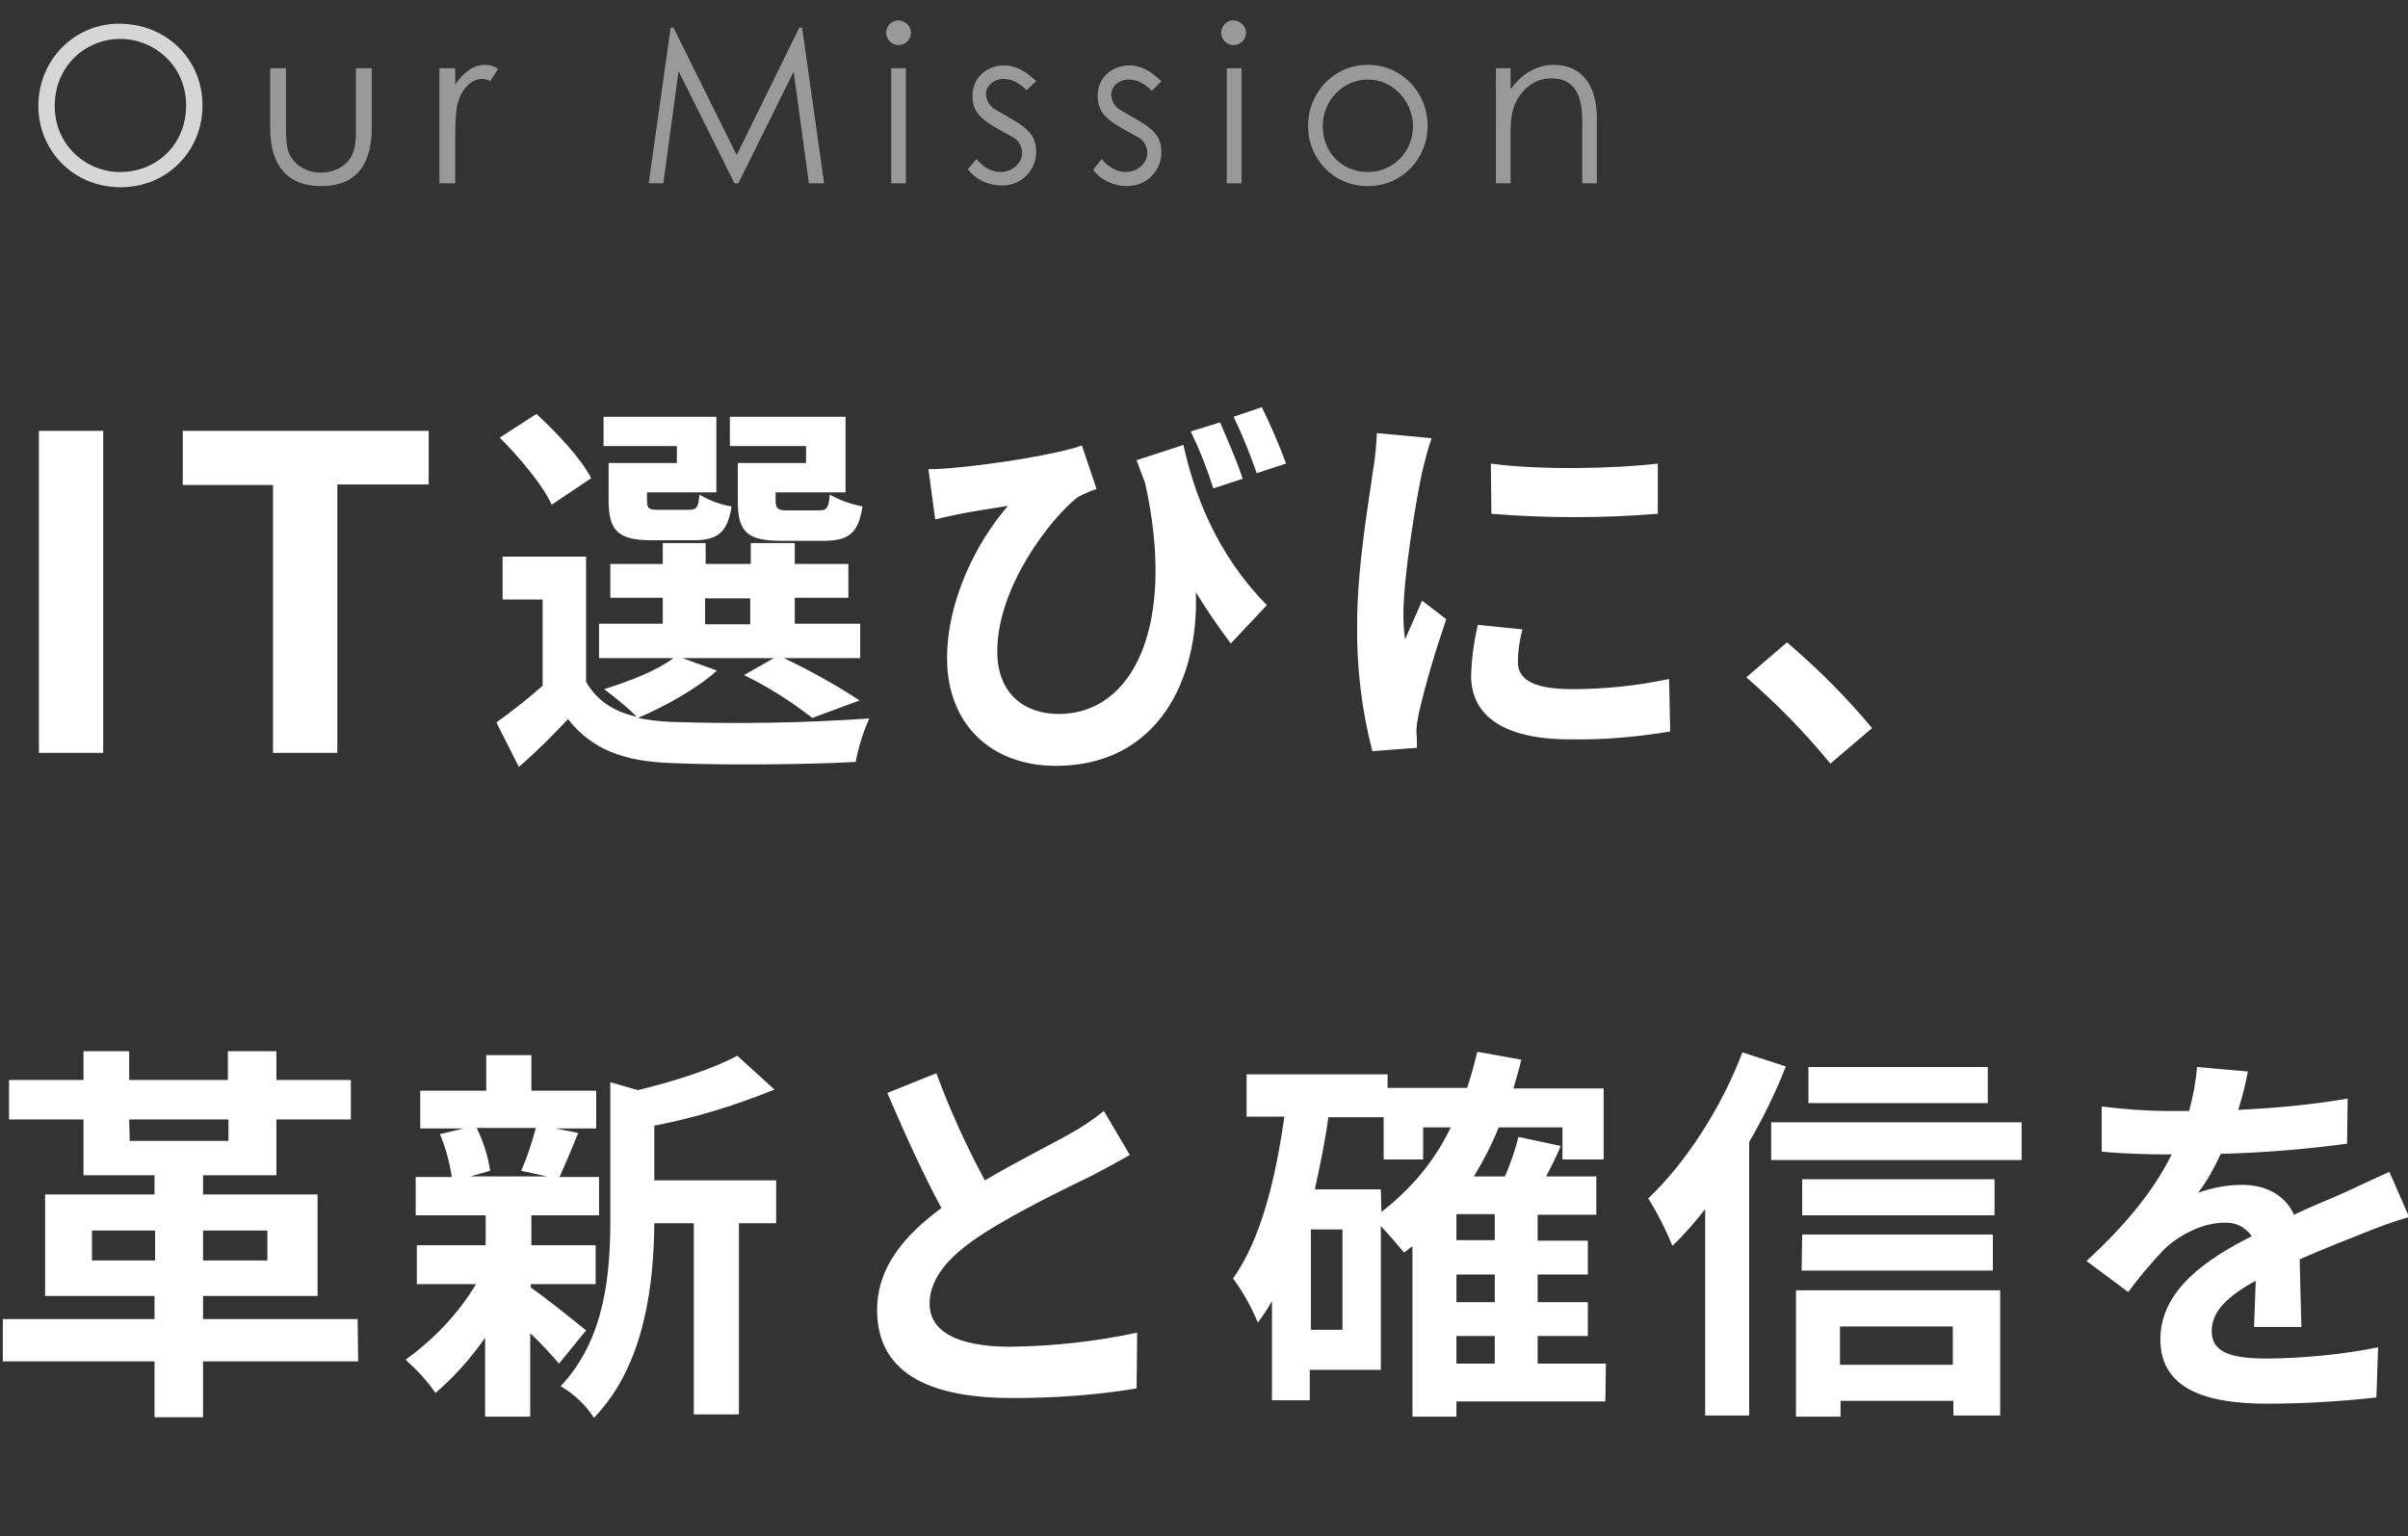 <?xml version="1.0" encoding="utf-8"?>
<!-- Generator: Adobe Illustrator 23.0.2, SVG Export Plug-In . SVG Version: 6.00 Build 0)  -->
<svg version="1.1" id="レイヤー_1" xmlns="http://www.w3.org/2000/svg" xmlns:xlink="http://www.w3.org/1999/xlink" x="0px"
	 y="0px" viewBox="0 0 426.9 272.4" style="enable-background:new 0 0 426.9 272.4;" xml:space="preserve">
<rect x="0" y="0" width="426.9" height="272.4" fill="#333333" stroke="none"/>
<style type="text/css">
	.st0{fill:#FFFFFF;}
	.st1{opacity:0.8;fill:#FFFFFF;}
	.st2{opacity:0.5;fill:#FFFFFF;}
</style>
<title>アセット 88</title>
<g>
	<g id="レイヤー_11">
		<path class="st0" d="M6.9,76.4h11.4v57.1H6.9V76.4z M48.4,86h-16v-9.6H76v9.5H59.8v47.6H48.4V86z M127.1,118.9
			c-3.5,3.2-9.3,6.4-14,8.4c1.9,0.4,3.8,0.6,5.7,0.7c11.8,0.4,23.5,0.2,35.3-0.6c-1.1,2.5-1.9,5-2.4,7.7c-8.8,0.5-24.1,0.6-32.8,0.2
			c-8.3-0.3-14-2.4-18.2-7.8c-2.6,2.8-5.3,5.5-8.7,8.5l-4-7.9c2.8-2,5.6-4.2,8.2-6.5v-15.3h-7.1v-7.6h14.8v22.2
			c1.9,3.3,4.9,5.3,9,6.2c-1.8-1.8-3.8-3.4-5.8-4.9c4.5-1.4,9.4-3.3,12.3-5.5h-13.2v-6.1h11.3V106h-9.3v-6h9.3v-3.7h7.6v3.7h8v-3.7
			h7.8v3.7h9.5v6h-9.5v4.6h11.6v6.1H139c4.6,2.2,9.1,4.7,13.4,7.5l-8.4,3.1c-3.7-2.9-7.8-5.5-12.1-7.6l5.3-3H121L127.1,118.9z
			 M97.8,89.5c-1.5-3.4-5.7-8.4-9.2-11.9l6.5-4.2c3.6,3.3,8,8,9.7,11.4L97.8,89.5z M120.1,79.1H107v-5.2h20v13.4h-12.3v1.4
			c0,1.5,0.3,1.7,2.1,1.7h5.3c1.4,0,1.7-0.4,1.9-2.7c1.7,1,3.7,1.8,5.7,2.1c-0.7,4.7-2.6,6-6.7,6h-7.3c-6.1,0-7.8-1.6-7.8-7.1v-6.6
			H120v-3H120.1z M125,110.7h8v-4.6h-8V110.7z M142.8,79.1h-13.4v-5.2h20.5v13.4h-12.4v1.4c0,1.5,0.4,1.8,2.1,1.8h5.6
			c1.4,0,1.7-0.4,1.9-2.8c1.8,1,3.7,1.7,5.8,2.1c-0.7,4.8-2.5,6.1-6.9,6.1h-7.4c-6.2,0-7.8-1.6-7.8-7.1v-6.7h12.1v-3H142.8z
			 M209.8,78.9c1.9,8.6,5.8,19.3,14.8,28.4l-6.4,6.8c-2.2-2.9-4.3-6-6.2-9.1c0.6,15.7-6.9,30.8-24.8,30.8
			c-11.4,0-19.3-7.3-19.3-19.1c0-10.3,5.3-20.7,10.8-27c-2.6,0.4-6.4,1-8.9,1.5c-1.3,0.3-2.4,0.5-4,0.9l-1.2-8.9
			c1.3,0,2.7-0.1,4-0.2c7.2-0.6,18.7-2.4,23.2-4l2.6,7.7c-1.2,0.4-2.3,0.9-3.4,1.5c-4.7,3.7-14.2,15.8-14.2,27.3
			c0,7.6,4.9,11.1,10.9,11.1c13.3,0,20.9-15.9,15.3-41c-0.5-1.3-1-2.6-1.5-4L209.8,78.9z M215.1,86.6c-1.1-3.5-2.4-6.8-4-10.1
			l5.2-1.6c1.2,2.8,3.1,7.1,4,10L215.1,86.6z M222.8,83.9c-1.2-3.4-2.5-6.7-4.1-10l5-1.7c1.4,2.8,3.3,7.2,4.3,10L222.8,83.9z
			 M253.8,77.7c-0.7,2-1.2,4-1.7,6.1c-1,4.6-3.3,18.3-3.3,25.2c0,1.5,0.1,3,0.3,4.4c1-2.4,2.1-4.7,3-6.9l4.3,3.3
			c-1.9,5.5-3.6,11.2-4.9,16.8c-0.2,1.1-0.4,2.1-0.4,3.2c0.1,0.8,0.1,1.9,0.1,2.8l-7.9,0.6c-1.9-7.3-2.8-14.9-2.7-22.5
			c0-10.3,2.1-21.9,2.8-27.2c0.4-2.2,0.6-4.5,0.7-6.7L253.8,77.7z M269.9,111.6c-0.5,1.9-0.8,3.8-0.8,5.8c0,3,2.6,4.8,9.6,4.8
			c5.8,0,11.5-0.6,17.2-1.8l0.2,9.3c-5.9,1-11.8,1.5-17.8,1.4c-11.9,0-17.5-4.3-17.5-11.3c0.1-3,0.5-6.1,1.2-9L269.9,111.6z
			 M293.9,82.2v8.9c-9.8,0.8-19.7,0.8-29.5,0l-0.1-8.9C272.8,83.4,286.5,83.1,293.9,82.2L293.9,82.2z M324.5,135.4
			c-4.5-5.5-9.5-10.6-14.9-15.3l7.2-6.2c5.4,4.6,10.5,9.7,15.1,15.2L324.5,135.4z M63.5,241.4H36v9.9h-8.6v-9.9H0.5v-7.5h26.9v-4.1
			H8v-18h19.4v-3.4H14.8v-9.9H1.6v-7h13.2v-5.1h8.1v5.1h17.5v-5.1H49v5.1h13.2v7H49v9.9H36v3.4h20.3v18H36v4.1h27.4L63.5,241.4z
			 M27.5,223.5v-5.3H16.3v5.3H27.5z M23,202.3h17.5v-3.8H22.9L23,202.3z M36,218.2v5.3h11.4v-5.3H36z M94.1,228.3
			c2.5,1.7,8.2,6.3,9.8,7.6l-4.8,5.9c-1.6-1.9-3.3-3.7-5.1-5.4v14.8h-8v-14c-2.5,3.6-5.4,6.9-8.8,9.8c-1.5-2.2-3.3-4.1-5.3-5.9
			c5-3.6,9.3-8.1,12.5-13.4H73.9v-6.9h12.2v-5.3H73.7v-6.8h6.4c-0.4-2.6-1.1-5.2-2.1-7.6l4.2-1h-7.7v-6.7h11.7v-6.3h8v6.3h11.5v6.7
			h-7.2l4,0.8c-1.2,3-2.4,5.8-3.3,7.8h7v6.8h-12v5.3h11.4v6.9H94.1V228.3z M84.5,200c1.2,2.4,2,5,2.4,7.6l-3.5,1H97l-4.6-1
			c1.1-2.5,1.9-5,2.6-7.6H84.5z M137.6,216.9H131v33.9h-8v-33.9h-7c-0.1,10.3-1.5,25-10.7,34.5c-1.5-2.3-3.5-4.2-5.9-5.6
			c8-8.5,8.8-20.2,8.8-29.8v-24.1l4.9,1.4c6.6-1.6,13.4-3.8,17.6-6.1l6.6,6c-6.9,2.8-14,5-21.3,6.4v9.7h21.6L137.6,216.9z
			 M200.3,204.8c-2.1,1.2-4.3,2.4-6.8,3.7c-4.3,2.1-12.9,6.2-19.1,10.2c-5.8,3.7-9.6,7.7-9.6,12.5s4.8,7.6,14.3,7.6
			c7.6-0.1,15.1-0.9,22.5-2.5l-0.1,9.9c-7.3,1.2-14.6,1.7-22,1.7c-13.7,0-24-3.8-24-15.6c0-7.6,4.8-13.2,11.4-18.1
			c-3.2-5.9-6.5-13.2-9.6-20.4l8.7-3.5c2.4,6.5,5.3,12.9,8.6,19c5.6-3.3,11.6-6.3,14.8-8.1c2.2-1.2,4.3-2.6,6.3-4.2L200.3,204.8z
			 M284.6,248.5h-26.4v2.7h-7.8V221c-0.5,0.3-1,0.8-1.5,1.1c-0.8-1-2.6-3.1-4.1-4.7v25.5h-12.6v5.4h-6.7v-17.6
			c-0.7,1.3-1.6,2.6-2.5,3.8c-1.2-2.8-2.6-5.4-4.4-7.8c4.9-6.9,7.5-17.4,9.1-28.7H221v-7.5h25v2.4h14.1c0.7-2.1,1.3-4.3,1.8-6.4
			l7.8,1.4c-0.4,1.7-0.9,3.4-1.4,5.1h16v12.6H277v-5.7h-11.3c-1.2,3-2.7,5.9-4.4,8.7h5.5c1-2.3,1.8-4.6,2.4-7l7.5,1.6
			c-0.8,1.9-1.7,3.7-2.6,5.4h8.9v6.8h-10.4v4.6h8.9v6h-8.9v4.9h8.9v6h-8.9v4.9h12.1L284.6,248.5z M238,218h-5.6v17.8h5.6V218z
			 M244.9,214.9c5.2-4,9.5-9.1,12.3-15h-4.9v5.7h-7v-7.5h-9.8c-0.6,4.4-1.5,8.7-2.4,12.8h11.7L244.9,214.9z M265,215.3h-6.8v4.6h6.8
			V215.3z M265,226h-6.8v4.9h6.8V226z M258.2,241.8h6.8v-4.9h-6.8V241.8z M316.6,189.1c-1.8,4.6-4,9.1-6.5,13.4V251h-7.8v-36.6
			c-1.8,2.3-3.7,4.5-5.8,6.5c-1.2-2.9-2.6-5.7-4.3-8.4c6.6-6.2,13-16.1,16.7-25.9L316.6,189.1z M358.4,199v6.7H314V199H358.4z
			 M318.4,228.8h36.2V251h-8.3v-2.6h-20v2.8h-7.9L318.4,228.8z M353.6,215.5h-34.1v-6.4h34.1V215.5z M319.5,218.9h33.8v6.4h-33.9
			L319.5,218.9z M352.4,195.6h-31.8v-6.4h31.8V195.6z M326.2,235.2v6.8h20v-6.8H326.2z M399.6,235.3c0.1-2,0.2-5.2,0.3-8.2
			c-5.1,2.8-7.8,5.5-7.8,8.9c0,3.8,3.3,4.9,10,4.9c6.5-0.1,13.1-0.7,19.5-2l-0.3,8.9c-6.4,0.7-12.9,1.1-19.4,1.1
			c-10.8,0-18.9-2.6-18.9-11.4s8.3-14.3,16.2-18.3c-1.1-1.6-2.9-2.5-4.8-2.4c-3.9,0-8.1,2.2-10.7,4.7c-2.3,2.4-4.4,4.9-6.4,7.6
			l-7.4-5.5c7.2-6.6,12.1-12.8,15.1-18.9h-0.8c-2.8,0-7.8-0.1-11.6-0.5v-8c4,0.5,8,0.8,12.1,0.8h3.4c0.7-2.6,1.2-5.2,1.4-7.8l9,0.8
			c-0.3,1.7-0.8,4-1.7,6.8c6.5-0.3,13-0.9,19.4-2l-0.1,8c-7.4,1-14.9,1.6-22.4,1.8c-1.1,2.4-2.4,4.8-4,6.9c2.5-0.9,5.1-1.4,7.8-1.4
			c4.2,0,7.6,1.8,9.2,5.3c3.5-1.7,6.5-2.8,9.3-4.1c2.6-1.2,5.1-2.4,7.6-3.5l3.5,8c-2.8,0.8-5.5,1.8-8.2,2.9c-3,1.2-6.9,2.7-11.2,4.6
			c0.1,3.8,0.2,8.9,0.3,12H399.6z"/>
	</g>
</g>
<g>
	<path class="st1" d="M35.9,18.7c0,8.1-6.3,14.5-14.5,14.5c-8.5,0-14.6-6.6-14.6-14.4c0-8.2,6.4-14.6,14.3-14.6
		C29.5,4.2,35.9,10.5,35.9,18.7z M9.7,18.8c0,6.8,5.4,11.7,11.6,11.7c6.5,0,11.7-4.9,11.7-11.8c0-7-5.6-11.8-11.7-11.8
		C15.2,6.9,9.7,11.7,9.7,18.8z"/>
	<path class="st2" d="M63.1,12.1h2.8v10.6c0,6.9-3.1,10.3-9,10.3c-5.8,0-9-3.5-9-10.3V12.1h2.8v10c0,2.2,0,3.9,0.6,5.2
		c1,2.1,3.1,3.3,5.6,3.3c1.9,0,3.5-0.7,4.6-1.8c1.6-1.7,1.6-3.7,1.6-6.6V12.1z"/>
	<path class="st2" d="M80.7,15c1.5-2.2,3.2-3.5,5.3-3.5c1.2,0,1.8,0.4,2.3,0.7l-1.4,2.2c-0.3-0.2-0.8-0.4-1.4-0.4
		c-1.9,0-3.7,1.7-4.4,4.5c-0.3,1.3-0.4,3.4-0.4,6.2v7.8h-2.8V12.1h2.8V15z"/>
	<path class="st2" d="M115,32.5l3.9-27.6h0.5l11.2,22.6l11.1-22.6h0.5l3.9,27.6h-2.7l-2.7-19.8l-9.8,19.8h-0.7l-9.9-19.9l-2.7,19.9
		H115z"/>
	<path class="st2" d="M161.5,5.8c0,1.2-1,2.2-2.2,2.2s-2.2-1-2.2-2.2c0-1.2,1-2.2,2.2-2.2C160.5,3.7,161.5,4.6,161.5,5.8z M158,12.1
		h2.6v20.4H158V12.1z"/>
	<path class="st2" d="M173.1,28.2c1.3,1.5,2.7,2.3,4.3,2.3c2,0,3.8-1.5,3.8-3.4c0-1.2-0.7-2.3-1.7-2.8c-4.7-2.6-7.1-3.7-7.1-7.3
		c0-3.2,2.5-5.4,5.6-5.4c2.2,0,3.9,1.1,5.7,2.8L182,16c-1.2-1.2-2.5-2-4.1-2c-1.7,0-3.1,1.2-3.1,2.7c0,1,0.7,2.2,1.6,2.7
		c4.7,2.7,7.3,3.8,7.3,7.5c0,3.2-2.5,6-6.1,6c-2.3,0-4.6-1-6-2.9L173.1,28.2z"/>
	<path class="st2" d="M195.3,28.2c1.3,1.5,2.7,2.3,4.3,2.3c2,0,3.8-1.5,3.8-3.4c0-1.2-0.7-2.3-1.7-2.8c-4.7-2.6-7.1-3.7-7.1-7.3
		c0-3.2,2.5-5.4,5.6-5.4c2.2,0,3.9,1.1,5.7,2.8l-1.7,1.7c-1.2-1.2-2.5-2-4.1-2c-1.7,0-3.1,1.2-3.1,2.7c0,1,0.7,2.2,1.6,2.7
		c4.7,2.7,7.3,3.8,7.3,7.5c0,3.2-2.5,6-6.1,6c-2.3,0-4.6-1-6-2.9L195.3,28.2z"/>
	<path class="st2" d="M220.9,5.8c0,1.2-1,2.2-2.2,2.2s-2.2-1-2.2-2.2c0-1.2,1-2.2,2.2-2.2C219.9,3.7,220.9,4.6,220.9,5.8z
		 M217.5,12.1h2.6v20.4h-2.6V12.1z"/>
	<path class="st2" d="M253.1,22.3c0,5.8-4.5,10.7-10.6,10.7c-6.2,0-10.6-4.9-10.6-10.7c0-5.8,4.5-10.8,10.6-10.8
		C248.6,11.5,253.1,16.5,253.1,22.3z M234.5,22.4c0,4.5,3.3,8.1,8,8.1c4.6,0,8-3.7,8-8.1c0-4.5-3.6-8.3-8-8.3
		C238.1,14.1,234.5,17.8,234.5,22.4z"/>
	<path class="st2" d="M267.9,15.7c2.1-2.8,4.7-4.2,7.6-4.2c4.5,0,7.6,3.1,7.6,9.5v11.5h-2.6V21.4c0-4.8-1.5-7.5-5.5-7.5
		c-2.2,0-4,1-5.4,2.8c-1.5,2-1.8,4-1.8,7.2v8.6h-2.6V12.1h2.6V15.7z"/>
</g>
</svg>
